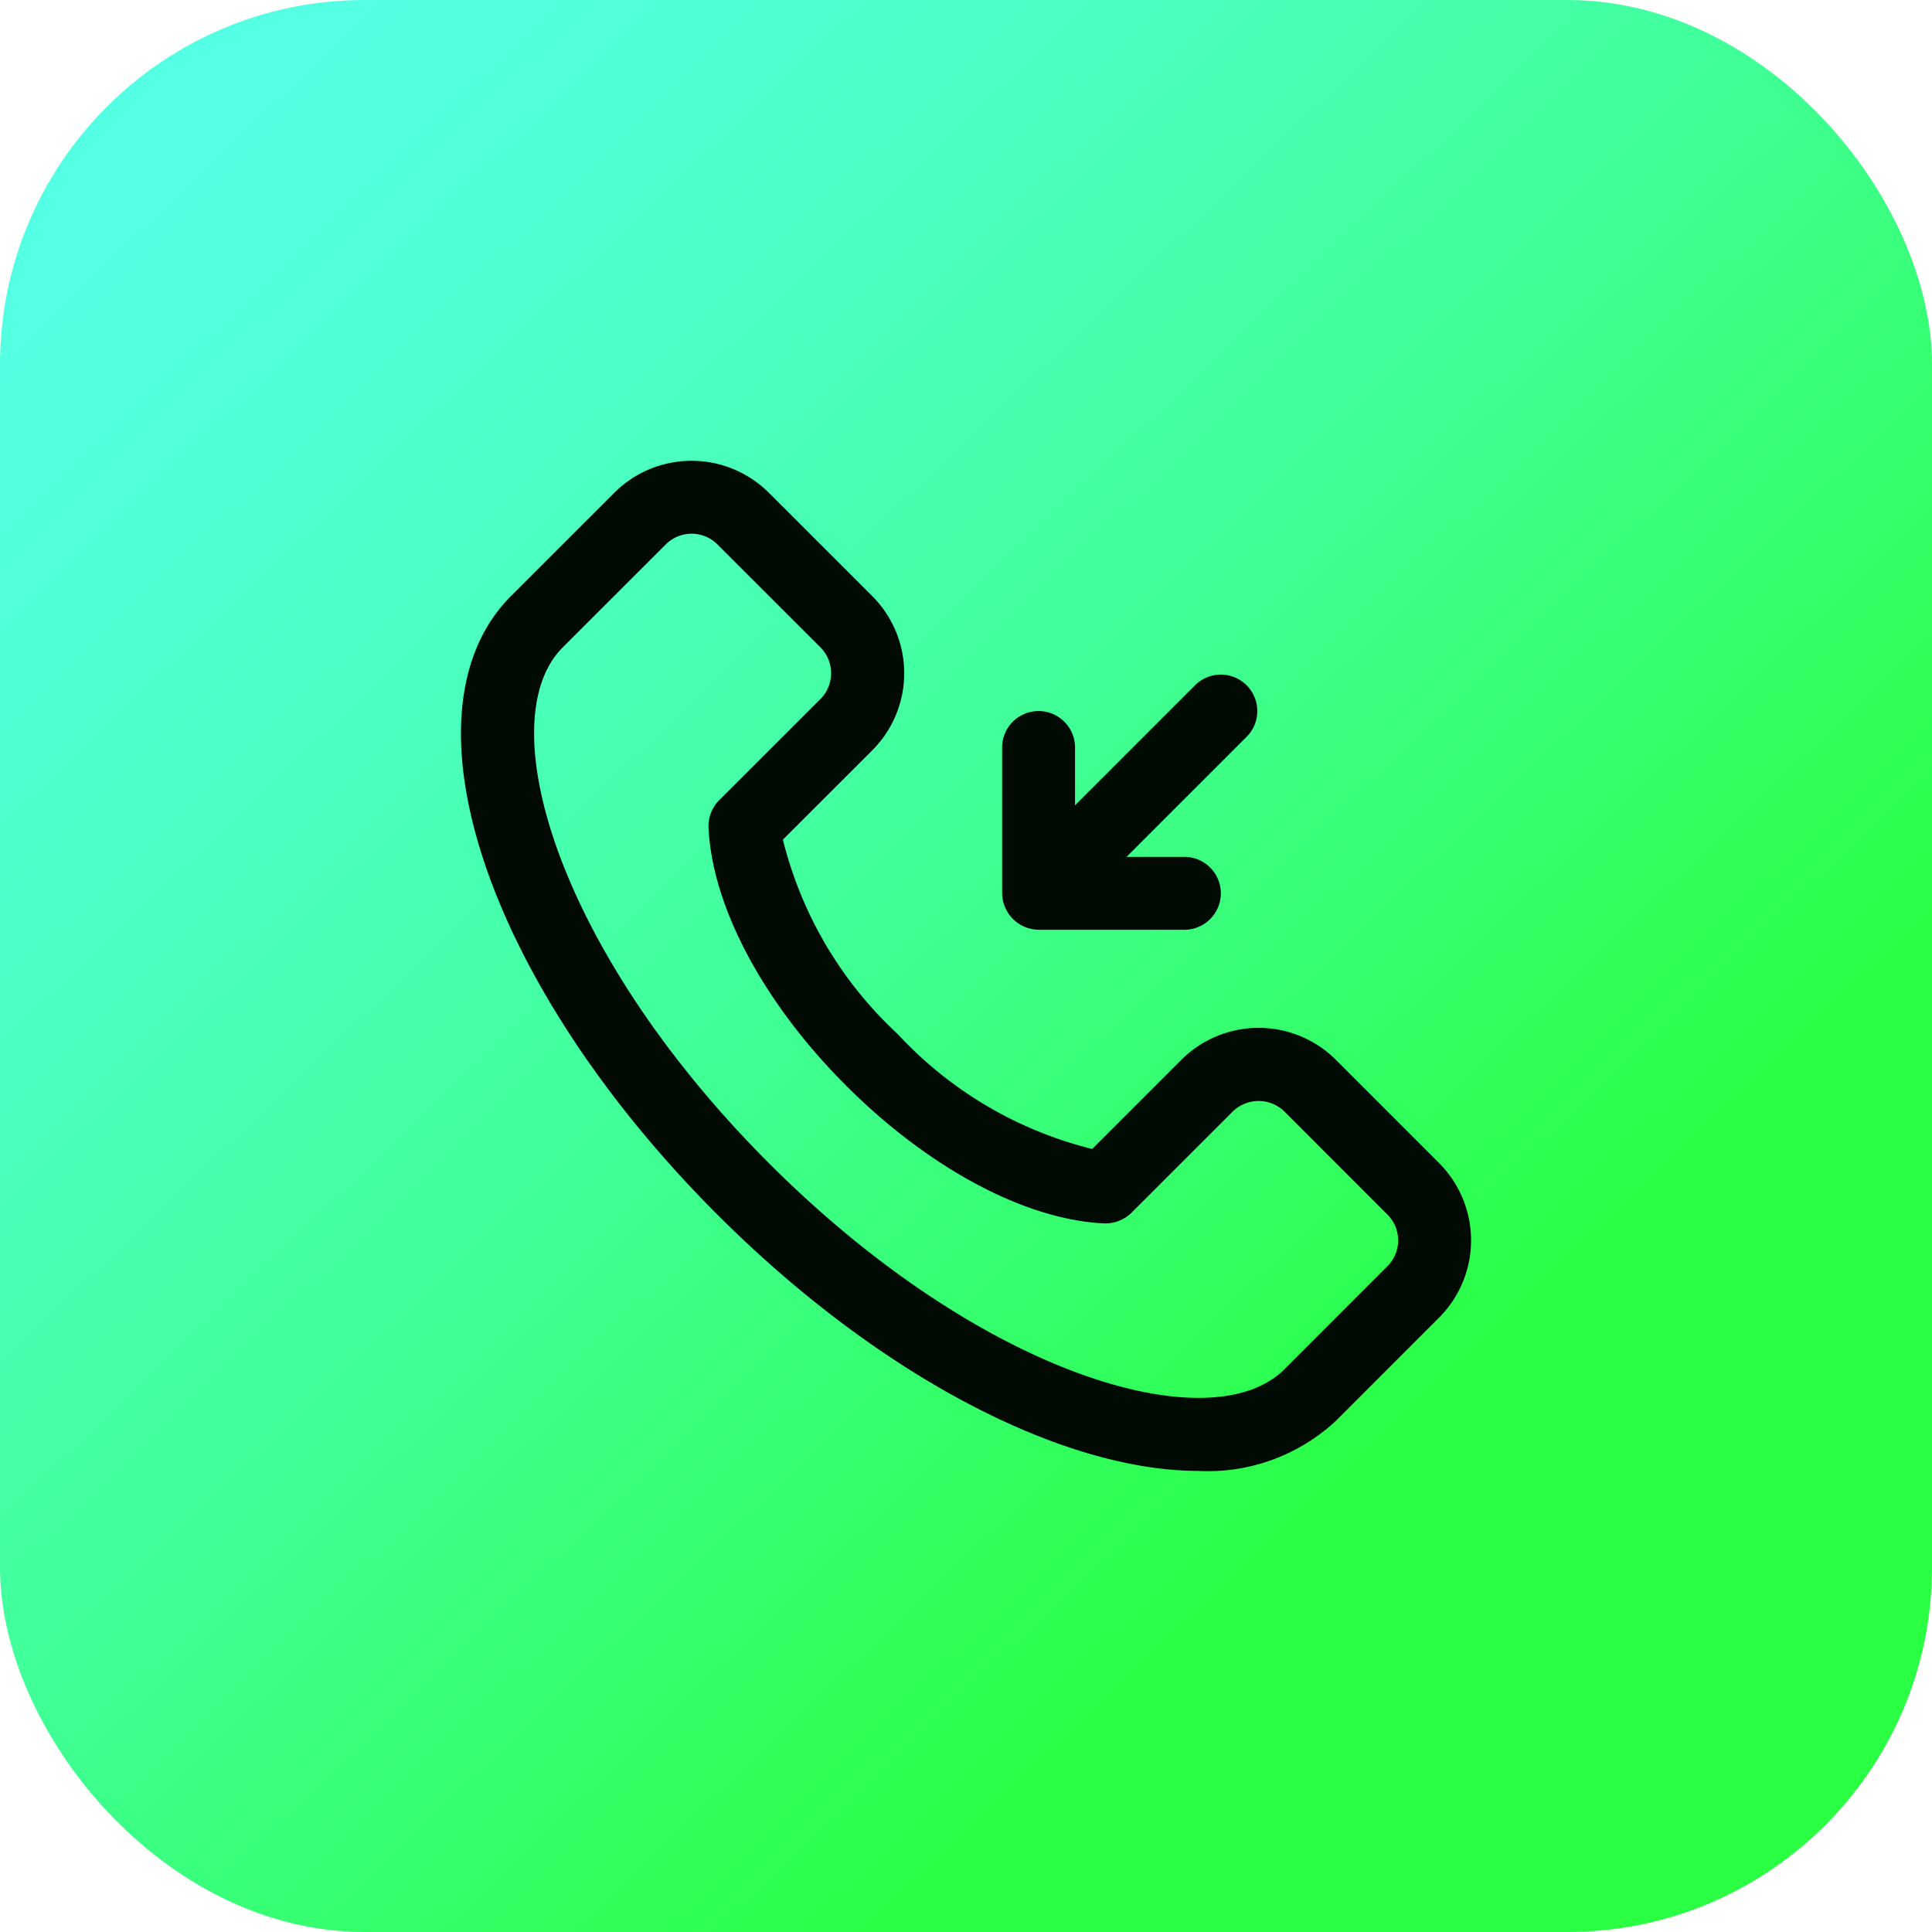 <svg xmlns="http://www.w3.org/2000/svg" xmlns:xlink="http://www.w3.org/1999/xlink" width="53" height="53" viewBox="0 0 53 53">
  <defs>
    <linearGradient id="linear-gradient" x1="0.107" y1="0.054" x2="0.946" y2="0.933" gradientUnits="objectBoundingBox">
      <stop offset="0" stop-color="#55ffe4"/>
      <stop offset="0.09" stop-color="#52ffda"/>
      <stop offset="0.24" stop-color="#4bffc1"/>
      <stop offset="0.44" stop-color="#40ff97"/>
      <stop offset="0.66" stop-color="#31ff5e"/>
      <stop offset="0.76" stop-color="#2aff44"/>
    </linearGradient>
  </defs>
  <g id="Group_42968" data-name="Group 42968" transform="translate(-520 -2815)">
    <rect id="Rectangle_2550" data-name="Rectangle 2550" width="53" height="53" rx="10" transform="translate(520 2815)" fill="url(#linear-gradient)"/>
    <g id="Layer_12" data-name="Layer 12" transform="translate(530.491 2825.506)">
      <path id="Path_91243" data-name="Path 91243" d="M22.386,29.845c-3.688,0-8.719-2.555-13.2-7.033C2.844,16.468.359,9.014,3.531,5.841L6.36,3.013a3,3,0,0,1,4.242,0l2.829,2.828a2.99,2.99,0,0,1,0,4.243l-2.445,2.444a10.805,10.805,0,0,0,3.151,5.334,10.806,10.806,0,0,0,5.334,3.151l2.444-2.444a3,3,0,0,1,4.242,0l2.829,2.83a3,3,0,0,1,0,4.242l-2.828,2.829a5.157,5.157,0,0,1-3.773,1.376ZM8.481,4.135a1,1,0,0,0-.707.293L4.945,7.255C2.939,9.262,4.769,15.564,10.6,21.4s12.136,7.663,14.143,5.657l2.828-2.829h0a1,1,0,0,0,0-1.414l-2.828-2.829a1.013,1.013,0,0,0-1.415,0l-2.779,2.778a1.03,1.03,0,0,1-.753.292c-2.164-.1-4.808-1.512-7.075-3.778S9.046,14.365,8.946,12.2a1,1,0,0,1,.292-.753L12.017,8.67a1.006,1.006,0,0,0,0-1.416L9.188,4.427a1,1,0,0,0-.707-.292ZM23.707,8.293a1,1,0,0,0-1.414,0L19,11.586V10a1,1,0,0,0-2,0v4a1.014,1.014,0,0,0,1,1h4a1,1,0,0,0,0-2H20.414l3.293-3.293A1,1,0,0,0,23.707,8.293Z" fill="#020b03"/>
    </g>
  </g>
</svg>
